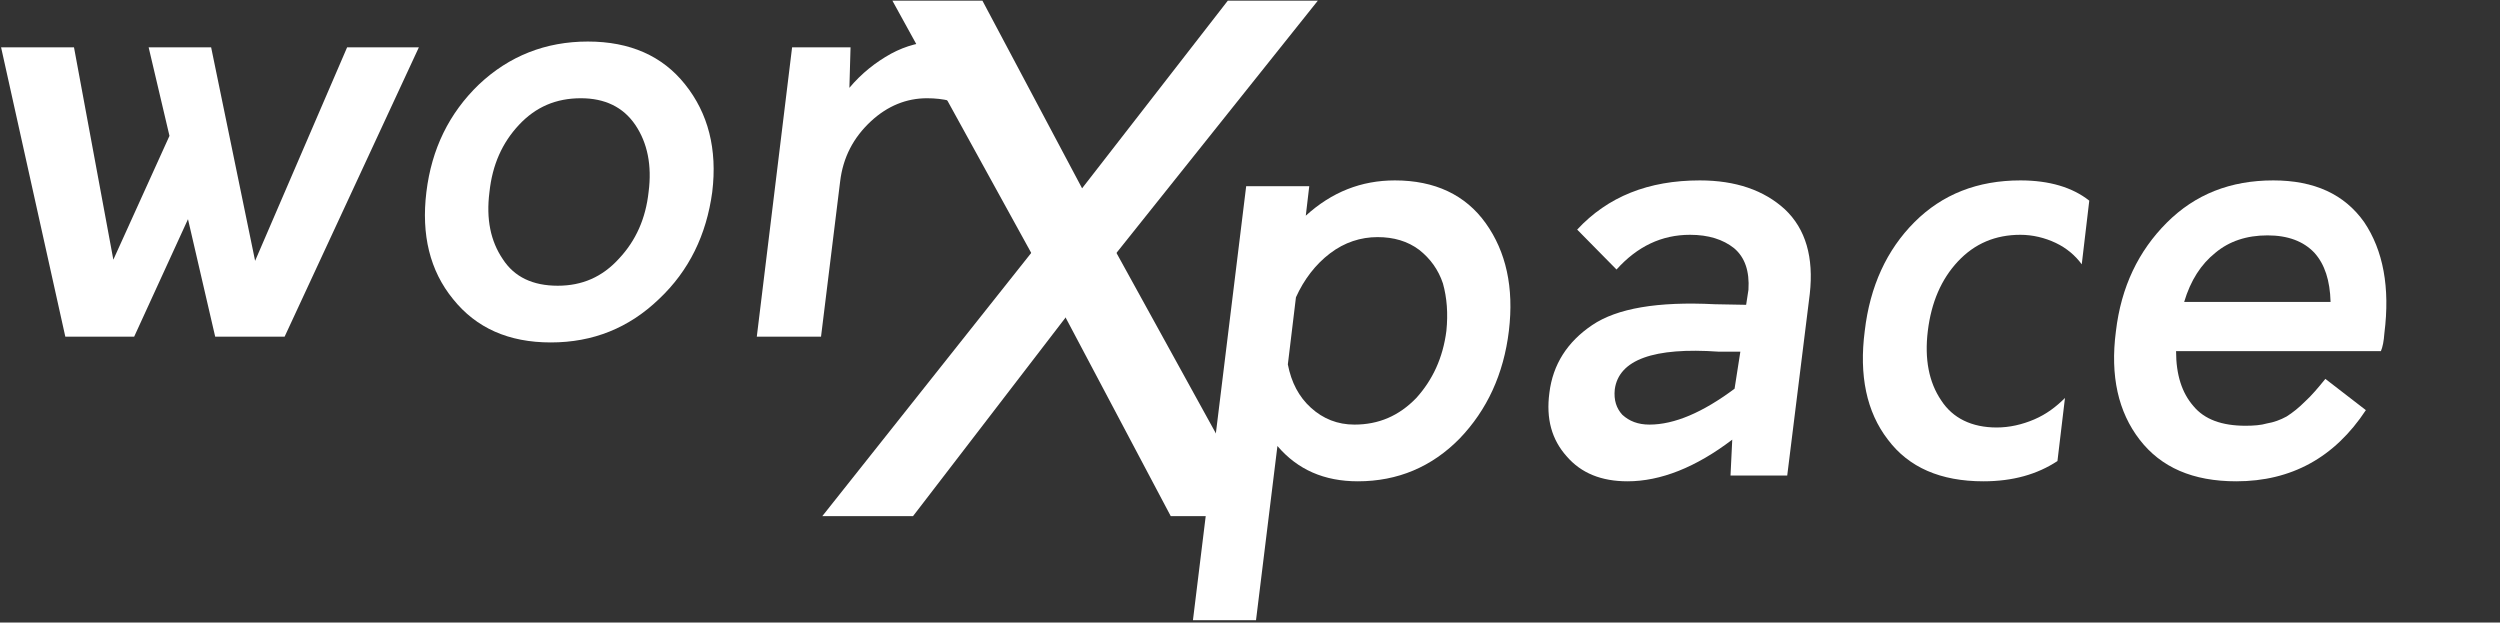 <?xml version="1.0" encoding="UTF-8" standalone="no"?> <svg xmlns="http://www.w3.org/2000/svg" xmlns:xlink="http://www.w3.org/1999/xlink" xmlns:serif="http://www.serif.com/" width="100%" height="100%" viewBox="0 0 506 126" version="1.1" xml:space="preserve" style="fill-rule:evenodd;clip-rule:evenodd;stroke-linejoin:round;stroke-miterlimit:2;"><rect x="0" y="0" width="506" height="126" fill="#333333" stroke="none"/> <g id="Orange" transform="matrix(0.945,0,0,0.945,-454.234,-317.575)"> <g transform="matrix(1.174,0,0,1.174,357.841,-27.342)"> <g transform="matrix(105.567,0,0,105.567,323,396.292)"> <path d="M0.342,-0.51C0.411,-0.51 0.464,-0.485 0.499,-0.436C0.534,-0.387 0.548,-0.325 0.539,-0.25C0.53,-0.175 0.501,-0.113 0.454,-0.064C0.406,-0.015 0.347,0.01 0.278,0.01C0.22,0.01 0.174,-0.01 0.139,-0.051L0.102,0.25L-0.007,0.25L0.085,-0.5L0.194,-0.5L0.188,-0.449C0.233,-0.49 0.284,-0.51 0.342,-0.51ZM0.272,-0.088C0.314,-0.088 0.349,-0.103 0.379,-0.134C0.407,-0.165 0.425,-0.203 0.431,-0.25C0.434,-0.28 0.432,-0.307 0.425,-0.332C0.417,-0.356 0.403,-0.375 0.384,-0.39C0.364,-0.405 0.34,-0.412 0.312,-0.412C0.283,-0.412 0.255,-0.403 0.23,-0.384C0.205,-0.365 0.185,-0.339 0.171,-0.308L0.157,-0.192C0.163,-0.161 0.176,-0.136 0.197,-0.117C0.218,-0.098 0.243,-0.088 0.272,-0.088Z" style="fill:white;fill-rule:nonzero;"></path> </g> <g transform="matrix(105.567,0,0,105.567,385.496,396.292)"> <path d="M0.277,-0.51C0.339,-0.51 0.388,-0.493 0.424,-0.46C0.46,-0.426 0.474,-0.377 0.467,-0.314L0.428,-0L0.33,-0L0.333,-0.062C0.27,-0.014 0.209,0.01 0.152,0.01C0.107,0.01 0.072,-0.004 0.047,-0.033C0.021,-0.062 0.011,-0.098 0.017,-0.143C0.023,-0.192 0.048,-0.231 0.091,-0.26C0.134,-0.289 0.204,-0.301 0.303,-0.296L0.357,-0.295L0.361,-0.321C0.363,-0.353 0.355,-0.377 0.336,-0.393C0.317,-0.408 0.292,-0.416 0.26,-0.416C0.211,-0.416 0.169,-0.396 0.133,-0.356L0.065,-0.425C0.118,-0.482 0.188,-0.51 0.277,-0.51ZM0.13,-0.149C0.128,-0.13 0.133,-0.116 0.143,-0.105C0.155,-0.094 0.17,-0.088 0.19,-0.088C0.233,-0.088 0.282,-0.109 0.337,-0.15L0.347,-0.214L0.31,-0.214C0.197,-0.222 0.137,-0.2 0.13,-0.149Z" style="fill:white;fill-rule:nonzero;"></path> </g> <g transform="matrix(105.567,0,0,105.567,442.396,396.292)"> <path d="M0.228,0.01C0.154,0.01 0.099,-0.014 0.063,-0.062C0.026,-0.11 0.013,-0.173 0.023,-0.25C0.032,-0.327 0.061,-0.39 0.109,-0.438C0.157,-0.486 0.218,-0.51 0.292,-0.51C0.342,-0.51 0.382,-0.498 0.411,-0.475L0.398,-0.365C0.387,-0.38 0.372,-0.393 0.353,-0.402C0.334,-0.411 0.313,-0.416 0.292,-0.416C0.249,-0.416 0.213,-0.401 0.184,-0.37C0.155,-0.339 0.138,-0.299 0.132,-0.25C0.126,-0.201 0.134,-0.161 0.155,-0.13C0.175,-0.099 0.208,-0.083 0.251,-0.083C0.273,-0.083 0.295,-0.088 0.316,-0.097C0.337,-0.106 0.354,-0.119 0.369,-0.134L0.356,-0.025C0.321,-0.002 0.279,0.01 0.228,0.01Z" style="fill:white;fill-rule:nonzero;"></path> </g> <g transform="matrix(105.567,0,0,105.567,488.212,396.292)"> <path d="M0.487,-0.246C0.486,-0.232 0.484,-0.222 0.481,-0.215L0.127,-0.215C0.127,-0.174 0.137,-0.143 0.157,-0.12C0.176,-0.097 0.206,-0.086 0.247,-0.086C0.261,-0.086 0.274,-0.087 0.284,-0.09C0.296,-0.092 0.307,-0.096 0.318,-0.102C0.329,-0.109 0.339,-0.117 0.35,-0.128C0.361,-0.138 0.372,-0.151 0.385,-0.167L0.455,-0.113C0.401,-0.031 0.326,0.01 0.231,0.01C0.156,0.01 0.101,-0.014 0.064,-0.062C0.027,-0.11 0.013,-0.172 0.023,-0.249C0.032,-0.326 0.062,-0.388 0.111,-0.437C0.16,-0.486 0.221,-0.51 0.295,-0.51C0.366,-0.51 0.418,-0.486 0.452,-0.438C0.485,-0.389 0.497,-0.325 0.487,-0.246ZM0.285,-0.415C0.249,-0.415 0.219,-0.405 0.195,-0.385C0.17,-0.365 0.152,-0.337 0.141,-0.3L0.394,-0.3C0.393,-0.337 0.384,-0.365 0.366,-0.385C0.347,-0.405 0.32,-0.415 0.285,-0.415Z" style="fill:white;fill-rule:nonzero;"></path> </g> </g> <g transform="matrix(147.201,0,0,147.201,661.354,446.606)"> <path d="M0.608,-0L0.476,-0L0.323,-0.289L0.273,-0.383L0.347,-0.477L0.559,-0.75L0.69,-0.75L0.397,-0.383L0.608,-0Z" style="fill:white;fill-rule:nonzero;"></path> </g> <g transform="matrix(147.201,0,0,147.201,661.354,446.606)"> <path d="M0.397,-0.383L0.323,-0.289L0.101,-0L-0.031,-0L0.273,-0.383L0.071,-0.75L0.202,-0.75L0.347,-0.477L0.397,-0.383Z" style="fill:white;fill-rule:nonzero;"></path> </g> <g transform="matrix(1.174,0,0,1.174,99.222,-57.085)"> <g transform="matrix(105.567,0,0,105.567,323,396.292)"> <path d="M0.618,-0.5L0.742,-0.5L0.51,-0L0.39,-0L0.343,-0.203L0.25,-0L0.131,-0L0.02,-0.5L0.146,-0.5L0.214,-0.133L0.311,-0.347L0.275,-0.5L0.383,-0.5L0.459,-0.131L0.618,-0.5Z" style="fill:white;fill-rule:nonzero;"></path> </g> <g transform="matrix(105.567,0,0,105.567,400.275,396.292)"> <path d="M0.425,-0.065C0.373,-0.015 0.311,0.01 0.238,0.01C0.165,0.01 0.109,-0.015 0.069,-0.065C0.029,-0.114 0.014,-0.176 0.023,-0.25C0.032,-0.324 0.062,-0.386 0.114,-0.436C0.166,-0.485 0.229,-0.51 0.302,-0.51C0.375,-0.51 0.431,-0.485 0.47,-0.436C0.51,-0.386 0.526,-0.324 0.517,-0.25C0.507,-0.176 0.477,-0.114 0.425,-0.065ZM0.25,-0.088C0.292,-0.088 0.327,-0.103 0.356,-0.135C0.385,-0.166 0.402,-0.204 0.407,-0.25C0.413,-0.296 0.405,-0.335 0.384,-0.366C0.363,-0.397 0.331,-0.412 0.29,-0.412C0.247,-0.412 0.212,-0.397 0.183,-0.366C0.154,-0.335 0.137,-0.297 0.132,-0.25C0.126,-0.203 0.134,-0.165 0.155,-0.134C0.175,-0.103 0.207,-0.088 0.25,-0.088Z" style="fill:white;fill-rule:nonzero;"></path> </g> <g transform="matrix(105.567,0,0,105.567,460.448,396.292)"> <path d="M0.336,-0.51C0.365,-0.51 0.389,-0.507 0.406,-0.501C0.423,-0.496 0.439,-0.486 0.452,-0.473L0.389,-0.394C0.371,-0.406 0.347,-0.412 0.318,-0.412C0.283,-0.412 0.25,-0.399 0.221,-0.372C0.191,-0.344 0.173,-0.31 0.168,-0.268L0.135,-0L0.024,-0L0.085,-0.5L0.186,-0.5L0.184,-0.43C0.205,-0.455 0.229,-0.474 0.256,-0.489C0.282,-0.503 0.309,-0.51 0.336,-0.51Z" style="fill:white;fill-rule:nonzero;"></path> </g> </g> </g> </svg> 